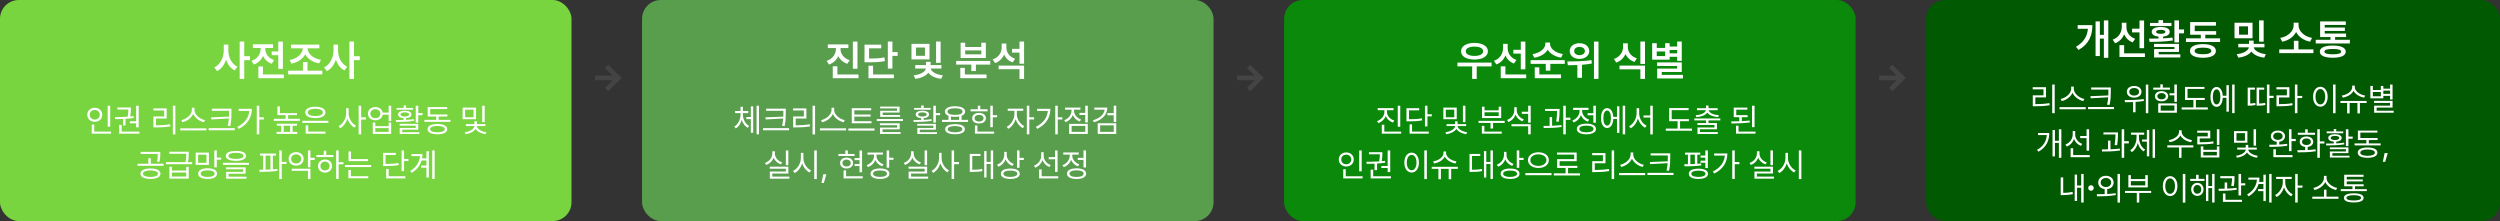 <svg width="1063" height="94" viewBox="0 0 1063 94" fill="none" xmlns="http://www.w3.org/2000/svg">
<rect x="0" y="0" width="1063" height="94" fill="#333333" stroke="none"/>
<rect x="546" width="243" height="94" rx="8" fill="#0A890A"/>
<rect x="819" width="244" height="94" rx="8" fill="#015901"/>
<rect x="273" width="243" height="94" rx="8" fill="#589E4D"/>
<rect width="243" height="94" rx="8" fill="#78D43F"/>
<rect width="8" height="2" transform="matrix(0.707 -0.707 -0.707 -0.707 258.616 38.793)" fill="#444444"/>
<rect width="8" height="2" transform="matrix(0.707 0.707 0.707 -0.707 257.201 28.893)" fill="#444444"/>
<rect width="9.201" height="2" transform="matrix(1 0 0 -1 253 34.137)" fill="#444444"/>
<rect width="8" height="2" transform="matrix(0.707 -0.707 -0.707 -0.707 531.616 38.793)" fill="#444444"/>
<rect width="8" height="2" transform="matrix(0.707 0.707 0.707 -0.707 530.201 28.893)" fill="#444444"/>
<rect width="9.201" height="2" transform="matrix(1 0 0 -1 526 34.137)" fill="#444444"/>
<rect width="8" height="2" transform="matrix(0.707 -0.707 -0.707 -0.707 804.616 38.793)" fill="#444444"/>
<rect width="8" height="2" transform="matrix(0.707 0.707 0.707 -0.707 803.202 28.893)" fill="#444444"/>
<rect width="9.201" height="2" transform="matrix(1 0 0 -1 799 34.137)" fill="#444444"/>
<path d="M97.092 21.488C97.074 24.318 98.498 27.201 100.959 28.379L99.764 29.943C98.041 29.073 96.802 27.395 96.125 25.373C95.431 27.535 94.13 29.328 92.311 30.242L91.115 28.678C93.664 27.465 95.123 24.424 95.141 21.488V18.957H97.092V21.488ZM103.859 17.674V23.896H106.303V25.566H103.859V33.565H101.908V17.674H103.859ZM120.277 17.691V29.293H118.326V23.475H115.514V21.893H118.326V17.691H120.277ZM120.682 31.666V33.248H109.854V28.273H111.805V31.666H120.682ZM112.807 20.855C112.807 22.771 114.09 24.74 116.551 25.549L115.566 27.113C113.791 26.507 112.534 25.303 111.84 23.791C111.137 25.47 109.81 26.797 107.938 27.447L106.936 25.865C109.467 25.039 110.82 22.947 110.82 20.838V20.416H107.516V18.834H116.094V20.416H112.807V20.855ZM137.047 30.049V31.648H122.527V30.049H128.803V26.393H130.754V30.049H137.047ZM135.799 18.957V20.557H130.789C130.851 22.842 133.206 24.942 136.467 25.426L135.693 26.973C133.004 26.48 130.807 25.065 129.787 23.088C128.759 25.092 126.579 26.56 123.934 27.061L123.16 25.514C126.333 24.977 128.671 22.842 128.732 20.557H123.74V18.957H135.799ZM143.762 21.488C143.744 24.318 145.168 27.201 147.629 28.379L146.434 29.943C144.711 29.073 143.472 27.395 142.795 25.373C142.101 27.535 140.8 29.328 138.98 30.242L137.785 28.678C140.334 27.465 141.793 24.424 141.811 21.488V18.957H143.762V21.488ZM150.529 17.674V23.896H152.973V25.566H150.529V33.565H148.578V17.674H150.529ZM46.852 44.967V53.853H45.786V44.967H46.852ZM47.235 55.945V56.848H39.005V52.951H40.071V55.945H47.235ZM40.29 45.815C42.108 45.815 43.476 47.045 43.476 48.795C43.476 50.572 42.108 51.789 40.29 51.789C38.472 51.789 37.105 50.572 37.105 48.795C37.105 47.045 38.472 45.815 40.29 45.815ZM40.29 46.758C39.06 46.758 38.144 47.605 38.157 48.795C38.144 50.012 39.06 50.846 40.29 50.846C41.493 50.846 42.423 50.012 42.423 48.795C42.423 47.605 41.493 46.758 40.29 46.758ZM58.98 44.967V54.154H57.886V52.445H55.206V51.57H57.886V44.967H58.98ZM59.28 55.945V56.848H50.653V53.129H51.733V55.945H59.28ZM48.835 49.779C50.394 49.779 52.355 49.759 54.29 49.629C54.529 48.282 54.57 47.277 54.577 46.58H49.929V45.705H55.644V46.184C55.644 46.853 55.644 47.995 55.384 49.533C55.862 49.499 56.327 49.444 56.778 49.383L56.86 50.162C55.726 50.353 54.536 50.47 53.374 50.545V53.348H52.308V50.6C51.105 50.654 49.97 50.668 48.985 50.668L48.835 49.779ZM74.565 44.953V57.135H73.499V44.953H74.565ZM70.874 46.088V50.408H66.335V53.279C68.352 53.279 70.149 53.19 72.323 52.842L72.433 53.744C70.19 54.1 68.345 54.182 66.253 54.182H65.241V49.533H69.794V46.977H65.214V46.088H70.874ZM82.686 46.744C82.686 48.822 85.065 50.682 87.185 51.078L86.692 51.98C84.86 51.557 82.926 50.251 82.14 48.453C81.353 50.244 79.426 51.55 77.587 51.98L77.095 51.078C79.2 50.668 81.565 48.836 81.565 46.744V45.815H82.686V46.744ZM87.759 54.565V55.453H76.63V54.565H87.759ZM98.423 46.197V47.701C98.423 49.492 98.423 51.147 97.917 53.607L96.837 53.512C97.103 52.343 97.24 51.331 97.315 50.381L89.892 50.791L89.741 49.902L97.356 49.588C97.377 48.945 97.377 48.323 97.384 47.701V47.1H90.069V46.197H98.423ZM99.804 54.496V55.398H88.73V54.496H99.804ZM110.235 44.953V49.902H112.204V50.805H110.235V57.107H109.169V44.953H110.235ZM107.091 46.266C107.091 49.711 105.478 52.842 101.513 54.797L100.911 53.949C104.056 52.384 105.765 50.046 106.011 47.168H101.472V46.266H107.091ZM126.286 48.098V48.959H122.513V50.504H127.517V51.393H116.442V50.504H121.446V48.959H117.96V45.227H119.026V48.098H126.286ZM126.3 52.609V53.471H124.413V56.068H126.396V56.943H117.577V56.068H119.56V53.471H117.687V52.609H126.3ZM120.626 56.068H123.36V53.471H120.626V56.068ZM139.616 51.365V52.24H128.542V51.365H139.616ZM138.386 55.945V56.848H129.978V53.307H131.058V55.945H138.386ZM134.079 45.391C136.69 45.377 138.372 46.279 138.372 47.797C138.372 49.315 136.69 50.217 134.079 50.217C131.44 50.217 129.772 49.315 129.772 47.797C129.772 46.279 131.44 45.377 134.079 45.391ZM134.079 46.252C132.124 46.252 130.866 46.84 130.88 47.797C130.866 48.754 132.124 49.342 134.079 49.342C136.021 49.342 137.278 48.754 137.278 47.797C137.278 46.84 136.021 46.252 134.079 46.252ZM148.229 48.221C148.229 50.367 149.651 52.568 151.374 53.416L150.718 54.277C149.378 53.573 148.257 52.138 147.724 50.449C147.177 52.247 146.028 53.778 144.661 54.51L143.978 53.648C145.755 52.773 147.163 50.435 147.177 48.221V46.006H148.229V48.221ZM153.562 44.953V49.889H155.599V50.818H153.562V57.107H152.495V44.953H153.562ZM159.604 45.527C161.238 45.514 162.476 46.464 162.708 47.865H165.251V44.953H166.331V51.475H165.251V48.754H162.722C162.503 50.19 161.252 51.147 159.604 51.147C157.759 51.147 156.446 49.998 156.446 48.33C156.446 46.676 157.759 45.514 159.604 45.527ZM159.604 46.443C158.36 46.43 157.472 47.209 157.472 48.33C157.472 49.438 158.36 50.244 159.604 50.244C160.835 50.244 161.71 49.438 161.71 48.33C161.71 47.209 160.835 46.43 159.604 46.443ZM159.577 52.09V53.635H165.251V52.09H166.331V56.943H158.497V52.09H159.577ZM159.577 56.068H165.251V54.496H159.577V56.068ZM177.843 44.953V48.07H179.661V48.986H177.843V52.131H176.763V44.953H177.843ZM177.843 52.678V55.125H171.021V56.205H178.308V56.971H169.954V54.4H176.776V53.443H169.927V52.678H177.843ZM168.3 51.037C169.271 51.037 170.405 51.037 171.595 50.996V50.244C170.173 50.142 169.271 49.574 169.271 48.645C169.271 47.647 170.392 47.072 172.114 47.072C173.851 47.072 174.958 47.647 174.972 48.645C174.958 49.567 174.083 50.135 172.661 50.244V50.969C173.796 50.914 174.944 50.825 176.011 50.668L176.106 51.393C173.481 51.816 170.556 51.844 168.423 51.844L168.3 51.037ZM175.642 45.883V46.662H168.601V45.883H171.595V44.844H172.661V45.883H175.642ZM172.114 47.783C170.993 47.797 170.296 48.111 170.296 48.645C170.296 49.191 170.993 49.547 172.114 49.547C173.235 49.547 173.946 49.191 173.946 48.645C173.946 48.111 173.235 47.797 172.114 47.783ZM191.542 50.969V51.83H180.454V50.969H185.472V49.547H181.862V45.527H190.161V46.389H182.915V48.672H190.243V49.547H186.511V50.969H191.542ZM185.991 52.719C188.603 52.719 190.161 53.512 190.175 54.906C190.161 56.315 188.603 57.094 185.991 57.107C183.366 57.094 181.794 56.315 181.794 54.906C181.794 53.512 183.366 52.719 185.991 52.719ZM185.991 53.566C184.036 53.566 182.874 54.072 182.888 54.906C182.874 55.754 184.036 56.246 185.991 56.246C187.919 56.246 189.095 55.754 189.095 54.906C189.095 54.072 187.919 53.566 185.991 53.566ZM202.411 45.746V50.695H196.71V45.746H202.411ZM197.763 46.621V49.848H201.358V46.621H197.763ZM206.089 44.953V51.94H205.036V44.953H206.089ZM202.794 53.607C202.794 54.797 204.735 55.973 206.827 56.232L206.458 57.066C204.626 56.82 202.958 55.959 202.247 54.824C201.509 55.98 199.8 56.82 197.968 57.066L197.585 56.232C199.677 56 201.687 54.824 201.687 53.607H198.091V52.773H201.7V51.584H202.767V52.773H206.403V53.607H202.794ZM63.977 71.637C66.588 71.637 68.242 72.457 68.242 73.865C68.242 75.26 66.588 76.08 63.977 76.08C61.379 76.08 59.725 75.26 59.725 73.865C59.725 72.457 61.379 71.637 63.977 71.637ZM63.977 72.457C62.035 72.471 60.777 73.004 60.791 73.865C60.777 74.713 62.035 75.232 63.977 75.232C65.918 75.232 67.162 74.713 67.176 73.865C67.162 73.004 65.918 72.471 63.977 72.457ZM68.147 64.582V65.607C68.147 66.592 68.147 67.576 67.805 68.834L66.752 68.711C67.08 67.453 67.08 66.564 67.08 65.607V65.457H59.807V64.582H68.147ZM69.555 69.627V70.502H58.494V69.627H63.074V67.275H64.127V69.627H69.555ZM73.096 70.912V72.525H79.18V70.912H80.246V75.943H72.029V70.912H73.096ZM73.096 75.068H79.18V73.373H73.096V75.068ZM80.246 64.514V65.402C80.246 66.332 80.246 67.412 79.918 68.93H81.709V69.818H70.58V68.93H78.865C79.18 67.419 79.18 66.332 79.18 65.402H71.988V64.514H80.246ZM88.818 64.883V70.092H83.199V64.883H88.818ZM84.252 65.758V69.231H87.779V65.758H84.252ZM92.182 63.953V67.002H94.014V67.891H92.182V71.144H91.115V63.953H92.182ZM88.285 71.555C90.76 71.555 92.291 72.402 92.291 73.824C92.291 75.26 90.76 76.094 88.285 76.107C85.797 76.094 84.252 75.26 84.252 73.824C84.252 72.402 85.797 71.555 88.285 71.555ZM88.285 72.43C86.453 72.43 85.318 72.949 85.332 73.824C85.318 74.713 86.453 75.219 88.285 75.232C90.131 75.219 91.252 74.713 91.252 73.824C91.252 72.949 90.131 72.43 88.285 72.43ZM100.316 64.172C103.023 64.172 104.609 64.91 104.609 66.264C104.609 67.644 103.023 68.383 100.316 68.397C97.609 68.383 96.01 67.644 96.01 66.264C96.01 64.91 97.609 64.172 100.316 64.172ZM100.316 64.978C98.293 64.978 97.117 65.471 97.131 66.264C97.117 67.111 98.293 67.576 100.316 67.576C102.326 67.576 103.516 67.111 103.516 66.264C103.516 65.471 102.326 64.978 100.316 64.978ZM105.854 69.217V70.092H94.779V69.217H105.854ZM104.432 71.144V73.865H97.213V75.123H104.801V75.971H96.147V73.072H103.379V71.965H96.119V71.144H104.432ZM117.379 65.279V66.168H116.025V72.019C116.682 71.972 117.331 71.917 117.953 71.842L118.008 72.635C115.438 73.045 112.525 73.086 110.379 73.1L110.242 72.184C110.755 72.184 111.302 72.184 111.883 72.17V66.168H110.543V65.279H117.379ZM119.799 63.953V68.834H121.836V69.736H119.799V76.107H118.732V63.953H119.799ZM112.922 72.156C113.599 72.143 114.303 72.115 115 72.074V66.168H112.922V72.156ZM125.91 64.691C127.756 64.678 129.096 65.867 129.109 67.549C129.096 69.258 127.756 70.434 125.91 70.434C124.064 70.434 122.711 69.258 122.725 67.549C122.711 65.867 124.064 64.678 125.91 64.691ZM125.91 65.607C124.68 65.607 123.764 66.4 123.777 67.549C123.764 68.711 124.68 69.518 125.91 69.504C127.154 69.518 128.057 68.711 128.057 67.549C128.057 66.4 127.154 65.607 125.91 65.607ZM131.994 63.953V67.098H133.826V68H131.994V71.117H130.928V63.953H131.994ZM131.994 71.746V76.135H130.928V72.621H124.037V71.746H131.994ZM143.998 63.953V68.971H146.035V69.859H143.998V76.107H142.932V63.953H143.998ZM141.756 65.908V66.797H134.523V65.908H137.654V64.103H138.721V65.908H141.756ZM138.201 67.809C139.924 67.809 141.168 68.957 141.182 70.598C141.168 72.238 139.924 73.387 138.201 73.387C136.465 73.387 135.207 72.238 135.221 70.598C135.207 68.957 136.465 67.809 138.201 67.809ZM138.201 68.711C137.066 68.711 136.232 69.504 136.246 70.598C136.232 71.705 137.066 72.484 138.201 72.471C139.322 72.484 140.143 71.705 140.156 70.598C140.143 69.504 139.322 68.711 138.201 68.711ZM156.521 67.644V68.506H148.195V64.404H149.262V67.644H156.521ZM157.807 70.16V71.035H146.678V70.16H157.807ZM156.59 74.918V75.807H148.127V72.279H149.193V74.918H156.59ZM171.807 63.953V67.576H173.652V68.478H171.807V72.758H170.74V63.953H171.807ZM168.293 65.006V65.908H163.945V69.695C166.386 69.695 167.773 69.634 169.4 69.299L169.537 70.188C167.828 70.516 166.379 70.598 163.822 70.598H162.879V65.006H168.293ZM172.367 74.945V75.848H164.205V71.869H165.258V74.945H172.367ZM184.809 63.953V76.107H183.783V63.953H184.809ZM182.348 64.281V75.492H181.322V71.281H179.066V70.393H181.322V68.232H179.271C178.677 70.29 177.344 72.108 175.047 73.482L174.391 72.703C177.036 71.138 178.362 68.943 178.574 66.4H174.938V65.512H179.641C179.641 66.134 179.586 66.749 179.477 67.344H181.322V64.281H182.348Z" fill="white"/>
<path d="M357.394 20.908C357.394 22.877 358.747 24.811 361.278 25.602L360.276 27.131C358.475 26.542 357.165 25.355 356.444 23.844C355.724 25.487 354.379 26.797 352.489 27.447L351.487 25.9C354.036 25.057 355.407 23 355.425 20.908V20.451H351.997V18.887H360.733V20.451H357.394V20.908ZM364.601 17.691V29.223H362.632V17.691H364.601ZM365.04 31.666V33.248H354.089V28.168H356.058V31.666H365.04ZM379.454 17.674V22.139H381.687V23.756H379.454V29.17H377.503V17.674H379.454ZM374.708 18.992V20.557H369.522V24.881C372.511 24.89 374.172 24.784 376.062 24.389L376.272 25.971C374.198 26.375 372.335 26.48 368.872 26.48H367.589V18.992H374.708ZM380.087 31.666V33.248H369.276V27.957H371.228V31.666H380.087ZM395.222 18.658V25.268H387.558V18.658H395.222ZM389.491 20.205V23.738H393.288V20.205H389.491ZM399.95 17.674V26.727H398.017V17.674H399.95ZM400.284 27.658V29.135H395.749C395.934 30.365 397.841 31.719 400.882 32.018L400.214 33.512C397.639 33.248 395.688 32.228 394.729 30.91C393.736 32.246 391.768 33.23 389.175 33.512L388.507 32.018C391.548 31.754 393.499 30.4 393.675 29.135H389.157V27.658H393.728V26.27H395.696V27.658H400.284ZM421.079 25.9V27.465H414.944V30.207H413.011V27.465H406.56V25.9H421.079ZM419.479 31.666V33.248H408.317V28.871H410.251V31.666H419.479ZM410.392 18.184V19.977H417.247V18.184H419.181V24.652H408.458V18.184H410.392ZM410.392 23.105H417.247V21.436H410.392V23.105ZM427.899 20.188C427.899 22.227 429.183 24.178 431.626 24.969L430.571 26.533C428.849 25.927 427.618 24.723 426.95 23.193C426.238 24.863 424.946 26.173 423.118 26.832L422.063 25.268C424.647 24.406 425.931 22.332 425.931 20.064V18.5H427.899V20.188ZM435.44 27.887V33.565H433.489V29.434H424.612V27.887H435.44ZM435.44 17.674V27.113H433.489V22.367H430.325V20.768H433.489V17.674H435.44ZM315.886 48.699C315.886 50.654 316.884 52.65 318.538 53.539L317.923 54.346C316.713 53.69 315.838 52.432 315.394 50.969C314.956 52.527 314.088 53.881 312.878 54.619L312.235 53.799C313.89 52.842 314.86 50.709 314.874 48.699V48.098H312.563V47.209H314.874V45.404H315.899V47.209H318.169V48.098H315.886V48.699ZM322.722 44.953V57.107H321.696V44.953H322.722ZM320.261 45.254V56.478H319.249V50.668H317.335V49.752H319.249V45.254H320.261ZM334.124 46.197V47.701C334.124 49.492 334.124 51.147 333.618 53.607L332.538 53.512C332.805 52.343 332.941 51.331 333.017 50.381L325.593 50.791L325.442 49.902L333.058 49.588C333.078 48.945 333.078 48.323 333.085 47.701V47.1H325.771V46.197H334.124ZM335.505 54.496V55.398H324.431V54.496H335.505ZM346.565 44.953V57.135H345.499V44.953H346.565ZM342.874 46.088V50.408H338.335V53.279C340.352 53.279 342.149 53.19 344.323 52.842L344.433 53.744C342.19 54.1 340.345 54.182 338.253 54.182H337.241V49.533H341.794V46.977H337.214V46.088H342.874ZM354.687 46.744C354.687 48.822 357.065 50.682 359.185 51.078L358.692 51.98C356.86 51.557 354.926 50.251 354.14 48.453C353.354 50.244 351.426 51.55 349.587 51.98L349.095 51.078C351.2 50.668 353.565 48.836 353.565 46.744V45.815H354.687V46.744ZM359.759 54.565V55.453H348.63V54.565H359.759ZM370.573 51.529V52.404H362.165V46.006H370.437V46.908H363.259V48.713H370.177V49.574H363.259V51.529H370.573ZM371.858 54.633V55.522H360.729V54.633H371.858ZM383.944 50.6V51.447H372.815V50.6H383.944ZM382.55 52.418V55.002H375.249V56.164H382.946V56.943H374.169V54.264H381.483V53.225H374.155V52.418H382.55ZM382.509 45.322V47.838H375.331V48.904H382.728V49.684H374.265V47.1H381.429V46.102H374.224V45.322H382.509ZM397.931 44.953V48.07H399.749V48.986H397.931V52.131H396.851V44.953H397.931ZM397.931 52.678V55.125H391.108V56.205H398.396V56.971H390.042V54.4H396.864V53.443H390.015V52.678H397.931ZM388.388 51.037C389.358 51.037 390.493 51.037 391.683 50.996V50.244C390.261 50.142 389.358 49.574 389.358 48.645C389.358 47.647 390.479 47.072 392.202 47.072C393.938 47.072 395.046 47.647 395.06 48.645C395.046 49.567 394.171 50.135 392.749 50.244V50.969C393.884 50.914 395.032 50.825 396.099 50.668L396.194 51.393C393.569 51.816 390.644 51.844 388.511 51.844L388.388 51.037ZM395.729 45.883V46.662H388.688V45.883H391.683V44.844H392.749V45.883H395.729ZM392.202 47.783C391.081 47.797 390.384 48.111 390.384 48.645C390.384 49.191 391.081 49.547 392.202 49.547C393.323 49.547 394.034 49.191 394.034 48.645C394.034 48.111 393.323 47.797 392.202 47.783ZM411.616 50.969V51.857H400.542V50.969H403.29V49.26C402.319 48.884 401.772 48.262 401.772 47.441C401.772 46.006 403.413 45.185 406.079 45.185C408.718 45.185 410.372 46.006 410.372 47.441C410.372 48.255 409.832 48.877 408.868 49.246V50.969H411.616ZM406.079 52.787C408.69 52.787 410.249 53.539 410.263 54.934C410.249 56.315 408.69 57.08 406.079 57.08C403.44 57.08 401.882 56.315 401.882 54.934C401.882 53.539 403.44 52.787 406.079 52.787ZM406.079 53.607C404.124 53.621 402.962 54.1 402.976 54.934C402.962 55.754 404.124 56.246 406.079 56.246C408.007 56.246 409.183 55.754 409.183 54.934C409.183 54.1 408.007 53.621 406.079 53.607ZM406.079 46.033C404.097 46.033 402.866 46.566 402.88 47.441C402.866 48.33 404.097 48.85 406.079 48.85C408.048 48.85 409.278 48.33 409.278 47.441C409.278 46.566 408.048 46.033 406.079 46.033ZM404.356 50.969H407.802V49.547C407.289 49.636 406.715 49.684 406.079 49.684C405.443 49.684 404.869 49.636 404.356 49.547V50.969ZM422.144 44.967V48.973H423.976V49.875H422.144V54.072H421.077V44.967H422.144ZM419.915 46.457V47.332H412.669V46.457H415.759V44.967H416.825V46.457H419.915ZM416.292 48.002C418.028 48.002 419.204 48.891 419.218 50.272C419.204 51.639 418.028 52.514 416.292 52.514C414.542 52.514 413.353 51.639 413.366 50.272C413.353 48.891 414.542 48.002 416.292 48.002ZM416.292 48.85C415.144 48.85 414.378 49.41 414.392 50.272C414.378 51.133 415.144 51.68 416.292 51.666C417.427 51.68 418.192 51.133 418.206 50.272C418.192 49.41 417.427 48.85 416.292 48.85ZM422.704 55.945V56.848H414.542V53.348H415.595V55.945H422.704ZM432.37 48.685C432.356 50.641 433.765 52.787 435.528 53.621L434.913 54.469C433.546 53.806 432.391 52.356 431.851 50.709C431.29 52.5 430.066 54.072 428.706 54.77L428.05 53.922C429.8 53.074 431.304 50.764 431.317 48.685V47.1H428.487V46.211H435.104V47.1H432.37V48.685ZM437.661 44.953V49.875H439.698V50.791H437.661V57.107H436.595V44.953H437.661ZM449.761 44.953V49.902H451.729V50.805H449.761V57.107H448.694V44.953H449.761ZM446.616 46.266C446.616 49.711 445.003 52.842 441.038 54.797L440.437 53.949C443.581 52.384 445.29 50.046 445.536 47.168H440.997V46.266H446.616ZM462.53 44.953V52.076H461.45V48.904H458.989V48.002H461.45V44.953H462.53ZM462.53 52.678V56.943H454.587V52.678H462.53ZM455.653 53.539V56.068H461.478V53.539H455.653ZM456.679 47.113C456.679 48.685 457.896 50.203 459.673 50.832L459.112 51.68C457.738 51.188 456.679 50.162 456.159 48.904C455.633 50.306 454.512 51.427 453.069 51.953L452.509 51.105C454.3 50.463 455.599 48.85 455.599 47.113V46.635H452.851V45.746H459.399V46.635H456.679V47.113ZM470.829 45.746C470.815 48.795 468.642 50.982 465.142 51.98L464.69 51.133C467.596 50.312 469.448 48.699 469.681 46.635H465.319V45.746H470.829ZM474.63 44.967V51.898H473.55V49H470.856V48.098H473.55V44.967H474.63ZM474.63 52.418V56.943H466.741V52.418H474.63ZM467.78 53.279V56.068H473.563V53.279H467.78ZM335.197 63.953V70.256H334.145V63.953H335.197ZM335.211 70.871V73.783H328.389V75.096H335.648V75.971H327.336V72.949H334.145V71.732H327.309V70.871H335.211ZM329.482 65.238C329.469 66.961 330.781 68.478 332.586 69.066L332.053 69.9C330.631 69.415 329.496 68.397 328.949 67.084C328.402 68.499 327.261 69.613 325.818 70.133L325.258 69.285C327.09 68.643 328.389 67.029 328.389 65.238V64.309H329.482V65.238ZM341.596 67.221C341.582 69.436 343.1 71.678 344.891 72.484L344.234 73.332C342.854 72.655 341.657 71.227 341.076 69.49C340.509 71.329 339.312 72.86 337.891 73.578L337.207 72.676C339.012 71.842 340.516 69.531 340.529 67.221V65.006H341.596V67.221ZM347.297 63.953V76.135H346.217V63.953H347.297ZM351.371 74.084L350.305 77.803H349.293L350.045 74.084H351.371ZM366.547 63.967V73.236H365.467V70.625H363.361V69.75H365.467V68.096H363.361V67.207H365.467V63.967H366.547ZM363.361 65.457V66.332H356.484V65.457H359.438V63.953H360.504V65.457H363.361ZM359.957 67.002C361.584 67.002 362.732 67.932 362.732 69.326C362.732 70.707 361.584 71.65 359.957 71.65C358.33 71.65 357.195 70.707 357.209 69.326C357.195 67.932 358.33 67.002 359.957 67.002ZM359.957 67.85C358.918 67.863 358.207 68.451 358.207 69.326C358.207 70.201 358.918 70.789 359.957 70.789C360.996 70.789 361.707 70.201 361.721 69.326C361.707 68.451 360.996 67.863 359.957 67.85ZM366.82 74.945V75.848H358.686V72.416H359.766V74.945H366.82ZM372.686 66.264C372.686 67.85 373.875 69.272 375.666 69.859L375.16 70.707C373.759 70.249 372.699 69.278 372.18 68.055C371.653 69.449 370.532 70.536 369.076 71.062L368.529 70.201C370.348 69.586 371.619 68.014 371.633 66.264V65.744H368.857V64.856H375.42V65.744H372.686V66.264ZM378.072 63.953V67.057H379.904V67.959H378.072V71.295H377.006V63.953H378.072ZM374.176 71.623C376.678 71.623 378.182 72.443 378.182 73.838C378.182 75.26 376.678 76.08 374.176 76.08C371.674 76.08 370.143 75.26 370.143 73.838C370.143 72.443 371.674 71.623 374.176 71.623ZM374.176 72.484C372.344 72.484 371.209 72.99 371.223 73.838C371.209 74.713 372.344 75.219 374.176 75.219C376.021 75.219 377.143 74.713 377.143 73.838C377.143 72.99 376.021 72.484 374.176 72.484ZM394.205 63.953V70.256H393.152V63.953H394.205ZM394.219 70.871V73.783H387.396V75.096H394.656V75.971H386.344V72.949H393.152V71.732H386.316V70.871H394.219ZM388.49 65.238C388.477 66.961 389.789 68.478 391.594 69.066L391.061 69.9C389.639 69.415 388.504 68.397 387.957 67.084C387.41 68.499 386.269 69.613 384.826 70.133L384.266 69.285C386.098 68.643 387.396 67.029 387.396 65.238V64.309H388.49V65.238ZM400.357 67.221C400.357 69.367 401.779 71.568 403.502 72.416L402.846 73.277C401.506 72.573 400.385 71.138 399.852 69.449C399.305 71.247 398.156 72.778 396.789 73.51L396.105 72.648C397.883 71.773 399.291 69.436 399.305 67.221V65.006H400.357V67.221ZM405.689 63.953V68.889H407.727V69.818H405.689V76.107H404.623V63.953H405.689ZM422.287 63.953V76.107H421.262V69.736H419.471V75.478H418.486V64.227H419.471V68.848H421.262V63.953H422.287ZM416.9 65.443V66.332H413.414V72.184C415.089 72.177 416.251 72.115 417.598 71.842L417.693 72.744C416.23 73.045 414.986 73.1 413.127 73.1H412.348V65.443H416.9ZM428.057 65.922C428.057 67.576 429.314 69.094 431.078 69.695L430.49 70.543C429.144 70.051 428.084 69.046 427.551 67.781C427.031 69.21 425.951 70.338 424.529 70.885L423.955 70.023C425.773 69.34 426.99 67.713 427.004 65.84V64.582H428.057V65.922ZM433.498 63.953V67.125H435.33V68.027H433.498V71.35H432.432V63.953H433.498ZM429.602 71.664C432.104 71.664 433.607 72.471 433.607 73.865C433.607 75.287 432.104 76.08 429.602 76.08C427.1 76.08 425.568 75.287 425.568 73.865C425.568 72.471 427.1 71.664 429.602 71.664ZM429.602 72.525C427.77 72.525 426.635 73.031 426.648 73.865C426.635 74.727 427.77 75.219 429.602 75.232C431.447 75.219 432.568 74.727 432.568 73.865C432.568 73.031 431.447 72.525 429.602 72.525ZM443.766 66.25C443.766 67.945 444.996 69.545 446.773 70.188L446.172 71.022C444.839 70.488 443.779 69.429 443.26 68.109C442.74 69.579 441.633 70.748 440.197 71.322L439.623 70.447C441.441 69.777 442.699 68.082 442.713 66.209V64.705H443.766V66.25ZM449.686 63.967V73.072H448.605V67.727H445.898V66.824H448.605V63.967H449.686ZM449.959 74.945V75.848H441.824V72.033H442.904V74.945H449.959ZM461.785 63.953V71.199H460.705V68.014H458.258V67.125H460.705V63.953H461.785ZM457.752 71.582C460.281 71.582 461.826 72.402 461.826 73.838C461.826 75.273 460.281 76.094 457.752 76.107C455.223 76.094 453.678 75.273 453.678 73.838C453.678 72.402 455.223 71.582 457.752 71.582ZM457.752 72.416C455.893 72.416 454.73 72.949 454.744 73.838C454.73 74.713 455.893 75.246 457.752 75.246C459.611 75.246 460.76 74.713 460.76 73.838C460.76 72.949 459.611 72.416 457.752 72.416ZM455.934 66.182C455.934 67.768 457.15 69.272 458.928 69.887L458.367 70.748C457 70.256 455.94 69.237 455.428 67.973C454.895 69.401 453.767 70.543 452.324 71.09L451.764 70.228C453.568 69.572 454.854 67.932 454.854 66.195V65.744H452.105V64.842H458.654V65.744H455.934V66.182Z" fill="white"/>
<path d="M634.224 26.621V28.238H627.896V33.565H625.962V28.238H619.704V26.621H634.224ZM626.929 18.236C630.304 18.254 632.659 19.625 632.659 21.805C632.659 23.967 630.304 25.32 626.929 25.32C623.536 25.32 621.216 23.967 621.233 21.805C621.216 19.625 623.536 18.254 626.929 18.236ZM626.929 19.818C624.679 19.818 623.22 20.557 623.237 21.805C623.22 23.035 624.679 23.773 626.929 23.773C629.179 23.773 630.638 23.035 630.638 21.805C630.638 20.557 629.179 19.818 626.929 19.818ZM641.062 20.486C641.062 22.596 642.327 24.652 644.788 25.496L643.716 27.025C642.002 26.375 640.771 25.136 640.112 23.58C639.418 25.32 638.126 26.7 636.263 27.395L635.226 25.848C637.774 24.986 639.075 22.789 639.093 20.469V18.658H641.062V20.486ZM648.585 17.691V29.486H646.634V22.789H643.47V21.189H646.634V17.691H648.585ZM648.937 31.666V33.248H638.108V28.203H640.095V31.666H648.937ZM659.079 18.693C659.079 20.574 661.276 22.508 664.528 22.965L663.79 24.512C661.18 24.107 659.097 22.842 658.095 21.137C657.066 22.868 654.975 24.143 652.364 24.547L651.626 23.018C654.86 22.525 657.058 20.627 657.075 18.693V18.078H659.079V18.693ZM665.337 25.566V27.148H659.202V30.049H657.269V27.148H650.817V25.566H665.337ZM663.737 31.666V33.248H652.575V28.625H654.526V31.666H663.737ZM671.577 18.377C673.985 18.359 675.743 19.73 675.743 21.717C675.743 23.668 673.985 25.057 671.577 25.039C669.187 25.057 667.446 23.668 667.446 21.717C667.446 19.73 669.187 18.359 671.577 18.377ZM671.577 19.959C670.276 19.941 669.327 20.627 669.345 21.717C669.327 22.789 670.276 23.439 671.577 23.439C672.931 23.439 673.88 22.789 673.88 21.717C673.88 20.627 672.931 19.941 671.577 19.959ZM679.681 17.691V33.547H677.747V17.691H679.681ZM666.409 26.129C669.274 26.129 673.282 26.076 676.71 25.566L676.851 27.008C675.479 27.271 674.056 27.439 672.667 27.535V33.072H670.698V27.658C669.23 27.72 667.851 27.729 666.655 27.746L666.409 26.129ZM692.144 19.941C692.144 22.033 693.444 24.002 695.976 24.793L695.009 26.34C693.172 25.725 691.862 24.52 691.159 22.965C690.43 24.635 689.103 25.962 687.222 26.604L686.237 25.074C688.804 24.195 690.122 22.104 690.122 19.941V18.43H692.144V19.941ZM699.456 27.904V33.565H697.487V29.469H688.61V27.904H699.456ZM699.456 17.674V27.184H697.487V17.674H699.456ZM715.083 17.674V25.883H713.132V24.16H709.933V25.373H702.497V18.377H704.448V20.381H707.999V18.377H709.933V19.783H713.132V17.674H715.083ZM715.083 26.533V30.611H706.575V31.824H715.593V33.371H704.624V29.17H713.132V28.062H704.606V26.533H715.083ZM704.448 23.826H707.999V21.875H704.448V23.826ZM709.933 22.666H713.132V21.26H709.933V22.666ZM589.729 47.565C589.729 49.205 591.027 50.682 592.846 51.256L592.299 52.117C590.884 51.639 589.756 50.641 589.209 49.355C588.676 50.743 587.534 51.837 586.092 52.363L585.531 51.502C587.35 50.859 588.648 49.287 588.648 47.565V46.853H585.805V45.978H592.531V46.853H589.729V47.565ZM595.389 44.967V53.881H594.322V44.967H595.389ZM595.771 55.945V56.848H587.541V53.033H588.607V55.945H595.771ZM606.955 44.953V48.576H608.801V49.478H606.955V53.758H605.889V44.953H606.955ZM603.441 46.006V46.908H599.094V50.695C601.534 50.695 602.922 50.634 604.549 50.299L604.686 51.188C602.977 51.516 601.527 51.598 598.971 51.598H598.027V46.006H603.441ZM607.516 55.945V56.848H599.354V52.869H600.406V55.945H607.516ZM619.41 45.746V50.695H613.709V45.746H619.41ZM614.762 46.621V49.848H618.357V46.621H614.762ZM623.088 44.953V51.94H622.035V44.953H623.088ZM619.793 53.607C619.793 54.797 621.734 55.973 623.826 56.232L623.457 57.066C621.625 56.82 619.957 55.959 619.246 54.824C618.508 55.98 616.799 56.82 614.967 57.066L614.584 56.232C616.676 56 618.686 54.824 618.686 53.607H615.09V52.773H618.699V51.584H619.766V52.773H623.402V53.607H619.793ZM639.795 51.393V52.268H634.846V54.647H633.779V52.268H628.666V51.393H639.795ZM638.551 55.945V56.848H630.088V53.525H631.154V55.945H638.551ZM631.223 45.35V46.908H637.238V45.35H638.305V50.203H630.156V45.35H631.223ZM631.223 49.328H637.238V47.728H631.223V49.328ZM644.922 46.908C644.922 48.59 646.166 50.135 647.93 50.736L647.342 51.598C645.988 51.099 644.936 50.06 644.416 48.768C643.903 50.203 642.81 51.324 641.381 51.885L640.793 50.996C642.639 50.34 643.855 48.74 643.869 46.867V45.582H644.922V46.908ZM650.855 52.815V57.107H649.775V53.676H642.68V52.815H650.855ZM650.855 44.953V52.145H649.775V48.412H647.068V47.51H649.775V44.953H650.855ZM663.133 46.307V46.935C663.119 47.893 663.119 49.506 662.777 51.762L661.697 51.666C662.025 49.629 662.053 48.152 662.053 47.182H656.953V46.307H663.133ZM659.947 49.779V53.471C661.294 53.423 662.675 53.334 663.939 53.184L663.994 53.99C661.438 54.387 658.58 54.441 656.406 54.428L656.27 53.539C657.069 53.532 657.958 53.525 658.895 53.498V49.779H659.947ZM665.771 44.953V50.039H667.74V50.969H665.771V57.107H664.705V44.953H665.771ZM678.568 44.953V52.199H677.488V49.014H675.041V48.125H677.488V44.953H678.568ZM674.535 52.582C677.064 52.582 678.609 53.402 678.609 54.838C678.609 56.273 677.064 57.094 674.535 57.107C672.006 57.094 670.461 56.273 670.461 54.838C670.461 53.402 672.006 52.582 674.535 52.582ZM674.535 53.416C672.676 53.416 671.514 53.949 671.527 54.838C671.514 55.713 672.676 56.246 674.535 56.246C676.395 56.246 677.543 55.713 677.543 54.838C677.543 53.949 676.395 53.416 674.535 53.416ZM672.717 47.182C672.717 48.768 673.934 50.272 675.711 50.887L675.15 51.748C673.783 51.256 672.724 50.237 672.211 48.973C671.678 50.401 670.55 51.543 669.107 52.09L668.547 51.228C670.352 50.572 671.637 48.932 671.637 47.195V46.744H668.889V45.842H675.438V46.744H672.717V47.182ZM691.01 44.953V57.107H689.971V44.953H691.01ZM688.562 45.213V56.492H687.537V50.586H685.979C685.862 52.951 684.857 54.428 683.354 54.428C681.768 54.428 680.742 52.787 680.742 50.203C680.742 47.619 681.768 45.978 683.354 45.978C684.83 45.978 685.828 47.407 685.965 49.697H687.537V45.213H688.562ZM683.354 46.99C682.369 46.99 681.74 48.221 681.754 50.203C681.74 52.172 682.369 53.416 683.354 53.402C684.338 53.416 684.967 52.172 684.967 50.203C684.967 48.221 684.338 46.99 683.354 46.99ZM696.971 48.221C696.971 50.422 698.379 52.637 700.143 53.443L699.5 54.318C698.119 53.607 696.978 52.151 696.438 50.422C695.897 52.24 694.756 53.799 693.375 54.537L692.678 53.676C694.455 52.801 695.877 50.463 695.877 48.221V46.006H696.971V48.221ZM702.768 44.953V57.135H701.701V49.984H698.816V49.109H701.701V44.953H702.768ZM718.121 50.654V51.529H714.361V54.674H719.434V55.576H708.305V54.674H713.309V51.529H709.727V45.951H717.998V46.826H710.807V50.654H718.121ZM731.479 50.367V51.201H726.461V52.336H730.057V54.961H722.838V56.15H730.426V56.971H721.771V54.195H729.004V53.143H721.744V52.336H725.408V51.201H720.418V50.367H731.479ZM726.461 44.885V46.02H730.357V46.867H726.543C726.741 48.077 728.642 48.843 730.877 48.986L730.549 49.807C728.519 49.636 726.687 49.007 725.941 47.852C725.196 49.007 723.364 49.636 721.32 49.807L721.006 48.986C723.228 48.843 725.128 48.077 725.34 46.867H721.553V46.02H725.408V44.885H726.461ZM743.086 48.945V49.82H740.625V51.516C741.76 51.468 742.895 51.386 743.947 51.27L744.029 52.062C741.418 52.418 738.52 52.5 736.236 52.5L736.072 51.625C737.139 51.618 738.335 51.605 739.559 51.557V49.82H737.18V45.746H742.99V46.635H738.26V48.945H743.086ZM746.039 44.967V54.059H744.959V44.967H746.039ZM746.436 55.945V56.848H738.15V53.43H739.217V55.945H746.436ZM578.996 63.967V72.853H577.93V63.967H578.996ZM579.379 74.945V75.848H571.148V71.951H572.215V74.945H579.379ZM572.434 64.814C574.252 64.814 575.619 66.045 575.619 67.795C575.619 69.572 574.252 70.789 572.434 70.789C570.615 70.789 569.248 69.572 569.248 67.795C569.248 66.045 570.615 64.814 572.434 64.814ZM572.434 65.758C571.203 65.758 570.287 66.606 570.301 67.795C570.287 69.012 571.203 69.846 572.434 69.846C573.637 69.846 574.566 69.012 574.566 67.795C574.566 66.606 573.637 65.758 572.434 65.758ZM591.123 63.967V73.154H590.029V71.445H587.35V70.57H590.029V63.967H591.123ZM591.424 74.945V75.848H582.797V72.129H583.877V74.945H591.424ZM580.979 68.779C582.537 68.779 584.499 68.759 586.434 68.629C586.673 67.282 586.714 66.277 586.721 65.58H582.072V64.705H587.787V65.184C587.787 65.853 587.787 66.995 587.527 68.533C588.006 68.499 588.471 68.444 588.922 68.383L589.004 69.162C587.869 69.353 586.68 69.47 585.518 69.545V72.348H584.451V69.6C583.248 69.654 582.113 69.668 581.129 69.668L580.979 68.779ZM606.695 63.953V76.135H605.615V63.953H606.695ZM600.229 64.897C602.033 64.91 603.332 66.551 603.332 69.135C603.332 71.719 602.033 73.359 600.229 73.359C598.41 73.359 597.125 71.719 597.125 69.135C597.125 66.551 598.41 64.91 600.229 64.897ZM600.229 65.853C599.012 65.867 598.164 67.152 598.164 69.135C598.164 71.117 599.012 72.402 600.229 72.402C601.445 72.402 602.293 71.117 602.293 69.135C602.293 67.152 601.445 65.867 600.229 65.853ZM619.889 70.912V71.801H617.045V76.203H615.979V71.801H612.684V76.203H611.617V71.801H608.76V70.912H619.889ZM614.871 65.088C614.871 66.811 617.127 68.314 619.287 68.629L618.863 69.518C616.983 69.183 615.117 68.123 614.338 66.619C613.552 68.144 611.686 69.183 609.785 69.518L609.348 68.629C611.535 68.314 613.764 66.838 613.764 65.088V64.391H614.871V65.088ZM634.777 63.953V76.107H633.752V69.736H631.961V75.478H630.977V64.227H631.961V68.848H633.752V63.953H634.777ZM629.391 65.443V66.332H625.904V72.184C627.579 72.177 628.741 72.115 630.088 71.842L630.184 72.744C628.721 73.045 627.477 73.1 625.617 73.1H624.838V65.443H629.391ZM640.547 65.922C640.547 67.576 641.805 69.094 643.568 69.695L642.98 70.543C641.634 70.051 640.574 69.046 640.041 67.781C639.521 69.21 638.441 70.338 637.02 70.885L636.445 70.023C638.264 69.34 639.48 67.713 639.494 65.84V64.582H640.547V65.922ZM645.988 63.953V67.125H647.82V68.027H645.988V71.35H644.922V63.953H645.988ZM642.092 71.664C644.594 71.664 646.098 72.471 646.098 73.865C646.098 75.287 644.594 76.08 642.092 76.08C639.59 76.08 638.059 75.287 638.059 73.865C638.059 72.471 639.59 71.664 642.092 71.664ZM642.092 72.525C640.26 72.525 639.125 73.031 639.139 73.865C639.125 74.727 640.26 75.219 642.092 75.232C643.938 75.219 645.059 74.727 645.059 73.865C645.059 73.031 643.938 72.525 642.092 72.525ZM654.123 64.746C656.666 64.746 658.566 66.072 658.566 68.082C658.566 70.106 656.666 71.432 654.123 71.418C651.58 71.432 649.68 70.106 649.68 68.082C649.68 66.072 651.58 64.746 654.123 64.746ZM654.123 65.621C652.168 65.607 650.691 66.633 650.705 68.082C650.691 69.559 652.168 70.543 654.123 70.543C656.064 70.543 657.527 69.559 657.527 68.082C657.527 66.633 656.064 65.607 654.123 65.621ZM659.715 73.592V74.494H648.586V73.592H659.715ZM671.814 73.701V74.603H660.686V73.701H665.689V71.404H662.08V67.658H669.354V65.744H662.053V64.856H670.406V68.533H663.146V70.516H670.693V71.404H666.742V73.701H671.814ZM686.334 63.953V76.135H685.268V63.953H686.334ZM682.643 65.088V69.408H678.104V72.279C680.12 72.279 681.918 72.19 684.092 71.842L684.201 72.744C681.959 73.1 680.113 73.182 678.021 73.182H677.01V68.533H681.562V65.977H676.982V65.088H682.643ZM694.455 65.744C694.455 67.822 696.834 69.682 698.953 70.078L698.461 70.981C696.629 70.557 694.694 69.251 693.908 67.453C693.122 69.244 691.194 70.55 689.355 70.981L688.863 70.078C690.969 69.668 693.334 67.836 693.334 65.744V64.814H694.455V65.744ZM699.527 73.564V74.453H688.398V73.564H699.527ZM710.191 65.197V66.701C710.191 68.492 710.191 70.147 709.686 72.607L708.605 72.512C708.872 71.343 709.009 70.331 709.084 69.381L701.66 69.791L701.51 68.902L709.125 68.588C709.146 67.945 709.146 67.323 709.152 66.701V66.1H701.838V65.197H710.191ZM711.572 73.496V74.398H700.498V73.496H711.572ZM722.934 64.883V65.772H721.689V69.654C722.257 69.62 722.804 69.572 723.33 69.504L723.385 70.324C721.02 70.693 718.244 70.721 716.275 70.721L716.139 69.818C716.624 69.818 717.15 69.818 717.711 69.805V65.772H716.48V64.883H722.934ZM726.188 63.953V71.459H725.107V69.203H723.057V68.314H725.107V67.029H723.057V66.141H725.107V63.953H726.188ZM722.154 71.719C724.697 71.719 726.229 72.512 726.229 73.893C726.229 75.287 724.697 76.08 722.154 76.08C719.611 76.08 718.08 75.287 718.08 73.893C718.08 72.512 719.611 71.719 722.154 71.719ZM722.154 72.553C720.281 72.553 719.133 73.059 719.146 73.893C719.133 74.74 720.281 75.232 722.154 75.232C724.027 75.232 725.162 74.74 725.162 73.893C725.162 73.059 724.027 72.553 722.154 72.553ZM718.75 69.791C719.372 69.777 720.015 69.757 720.65 69.723V65.772H718.75V69.791ZM737.617 63.953V68.902H739.586V69.805H737.617V76.107H736.551V63.953H737.617ZM734.473 65.266C734.473 68.711 732.859 71.842 728.895 73.797L728.293 72.949C731.438 71.384 733.146 69.046 733.393 66.168H728.854V65.266H734.473ZM753.846 63.953V70.256H752.793V63.953H753.846ZM753.859 70.871V73.783H747.037V75.096H754.297V75.971H745.984V72.949H752.793V71.732H745.957V70.871H753.859ZM748.131 65.238C748.117 66.961 749.43 68.478 751.234 69.066L750.701 69.9C749.279 69.415 748.145 68.397 747.598 67.084C747.051 68.499 745.909 69.613 744.467 70.133L743.906 69.285C745.738 68.643 747.037 67.029 747.037 65.238V64.309H748.131V65.238ZM760.244 67.221C760.23 69.436 761.748 71.678 763.539 72.484L762.883 73.332C761.502 72.655 760.306 71.227 759.725 69.49C759.157 71.329 757.961 72.86 756.539 73.578L755.855 72.676C757.66 71.842 759.164 69.531 759.178 67.221V65.006H760.244V67.221ZM765.945 63.953V76.135H764.865V63.953H765.945Z" fill="white"/>
<path d="M896.448 8.674V24.564H894.567V16.408H892.862V23.826H891.034V9.096H892.862V14.826H894.567V8.674H896.448ZM889.681 10.678C889.681 14.967 888.327 18.658 883.81 21.242L882.685 19.889C886.068 17.929 887.501 15.415 887.782 12.242H883.423V10.678H889.681ZM904.147 11.486C904.147 13.596 905.413 15.652 907.874 16.496L906.802 18.025C905.088 17.375 903.857 16.136 903.198 14.58C902.504 16.32 901.212 17.7 899.349 18.395L898.312 16.848C900.86 15.986 902.161 13.789 902.179 11.469V9.658H904.147V11.486ZM911.671 8.691V20.486H909.72V13.789H906.556V12.19H909.72V8.691H911.671ZM912.022 22.666V24.248H901.194V19.203H903.181V22.666H912.022ZM926.507 8.674V12.541H928.651V14.176H926.507V18.025H924.556V8.674H926.507ZM926.507 18.658V22.086H917.876V23.105H927.069V24.424H915.925V20.873H924.556V19.977H915.89V18.658H926.507ZM913.78 16.426C914.976 16.426 916.347 16.426 917.788 16.373V15.582C916.004 15.406 914.905 14.685 914.905 13.508C914.905 12.225 916.399 11.469 918.737 11.469C921.075 11.469 922.569 12.225 922.569 13.508C922.569 14.668 921.497 15.389 919.739 15.582V16.303C921.093 16.25 922.455 16.136 923.729 15.969L923.888 17.199C920.495 17.779 916.769 17.797 913.991 17.797L913.78 16.426ZM923.308 9.746V11.082H914.185V9.746H917.788V8.551H919.739V9.746H923.308ZM918.737 12.699C917.507 12.717 916.769 12.98 916.786 13.508C916.769 14.07 917.507 14.387 918.737 14.387C919.968 14.387 920.706 14.07 920.706 13.508C920.706 12.98 919.968 12.717 918.737 12.699ZM943.979 16.285V17.85H929.478V16.285H935.771V14.773H931.253V9.395H942.222V10.924H933.204V13.227H942.31V14.773H937.687V16.285H943.979ZM936.702 18.764C940.13 18.764 942.187 19.801 942.204 21.664C942.187 23.51 940.13 24.564 936.702 24.564C933.239 24.564 931.165 23.51 931.165 21.664C931.165 19.801 933.239 18.764 936.702 18.764ZM936.702 20.258C934.382 20.258 933.134 20.75 933.151 21.664C933.134 22.578 934.382 23.053 936.702 23.053C938.97 23.053 940.235 22.578 940.253 21.664C940.235 20.75 938.97 20.258 936.702 20.258ZM957.778 9.658V16.268H950.114V9.658H957.778ZM952.048 11.205V14.738H955.845V11.205H952.048ZM962.507 8.674V17.727H960.573V8.674H962.507ZM962.841 18.658V20.135H958.306C958.49 21.365 960.397 22.719 963.438 23.018L962.771 24.512C960.195 24.248 958.244 23.229 957.286 21.91C956.293 23.246 954.324 24.23 951.731 24.512L951.063 23.018C954.104 22.754 956.056 21.4 956.231 20.135H951.714V18.658H956.284V17.27H958.253V18.658H962.841ZM983.653 21.014V22.596H969.134V21.014H975.356V17.34H977.29V21.014H983.653ZM977.343 10.801C977.343 13.209 979.751 15.582 983.091 16.109L982.247 17.727C979.558 17.217 977.36 15.679 976.306 13.596C975.251 15.67 973.071 17.234 970.399 17.727L969.556 16.109C972.878 15.582 975.251 13.191 975.269 10.801V9.641H977.343V10.801ZM999.175 16.936V18.482H984.655V16.936H990.931V15.758H986.519V9.096H997.435V10.607H988.47V11.697H997.048V13.139H988.47V14.264H997.558V15.758H992.882V16.936H999.175ZM991.915 19.361C995.413 19.361 997.399 20.293 997.417 21.945C997.399 23.65 995.413 24.547 991.915 24.547C988.364 24.547 986.378 23.65 986.378 21.945C986.378 20.293 988.364 19.361 991.915 19.361ZM991.915 20.82C989.524 20.82 988.329 21.189 988.329 21.945C988.329 22.719 989.524 23.088 991.915 23.088C994.271 23.088 995.448 22.719 995.466 21.945C995.448 21.189 994.271 20.82 991.915 20.82ZM873.659 35.953V48.135H872.593V35.953H873.659ZM869.968 37.088V41.408H865.429V44.279C867.445 44.279 869.243 44.19 871.417 43.842L871.526 44.744C869.284 45.1 867.438 45.182 865.347 45.182H864.335V40.533H868.888V37.977H864.308V37.088H869.968ZM881.78 37.744C881.78 39.822 884.159 41.682 886.278 42.078L885.786 42.98C883.954 42.557 882.02 41.251 881.233 39.453C880.447 41.244 878.52 42.55 876.681 42.98L876.188 42.078C878.294 41.668 880.659 39.836 880.659 37.744V36.815H881.78V37.744ZM886.853 45.565V46.453H875.724V45.565H886.853ZM897.517 37.197V38.701C897.517 40.492 897.517 42.147 897.011 44.607L895.931 44.512C896.197 43.343 896.334 42.331 896.409 41.381L888.985 41.791L888.835 40.902L896.45 40.588C896.471 39.945 896.471 39.323 896.478 38.701V38.1H889.163V37.197H897.517ZM898.897 45.496V46.398H887.823V45.496H898.897ZM907.442 36.555C909.261 36.541 910.56 37.539 910.56 39.029C910.56 40.506 909.261 41.531 907.442 41.518C905.624 41.531 904.325 40.506 904.325 39.029C904.325 37.539 905.624 36.541 907.442 36.555ZM907.442 37.43C906.226 37.416 905.364 38.086 905.378 39.029C905.364 39.986 906.226 40.643 907.442 40.629C908.673 40.643 909.534 39.986 909.534 39.029C909.534 38.086 908.673 37.416 907.442 37.43ZM913.458 35.967V48.121H912.405V35.967H913.458ZM903.409 42.557C905.692 42.557 908.81 42.516 911.517 42.119L911.585 42.926C910.423 43.138 909.213 43.268 908.044 43.336V47.738H906.978V43.404C905.74 43.459 904.571 43.466 903.56 43.473L903.409 42.557ZM925.612 35.953V43.322H924.532V40.547H922.468V39.658H924.532V35.953H925.612ZM925.612 43.978V47.943H917.669V43.978H925.612ZM918.735 44.84V47.068H924.56V44.84H918.735ZM922.646 37.238V38.113H915.55V37.238H918.571V35.844H919.624V37.238H922.646ZM919.091 38.742C920.745 38.742 921.907 39.631 921.921 40.902C921.907 42.215 920.745 43.076 919.091 43.076C917.437 43.076 916.274 42.215 916.274 40.902C916.274 39.631 917.437 38.742 919.091 38.742ZM919.091 39.576C918.038 39.576 917.3 40.123 917.3 40.902C917.3 41.709 918.038 42.242 919.091 42.256C920.144 42.242 920.882 41.709 920.882 40.902C920.882 40.123 920.144 39.576 919.091 39.576ZM937.452 41.654V42.529H933.692V45.674H938.765V46.576H927.636V45.674H932.64V42.529H929.058V36.951H937.329V37.826H930.138V41.654H937.452ZM950.153 35.953V48.107H949.114V35.953H950.153ZM947.706 36.213V47.492H946.681V41.586H945.122C945.006 43.951 944.001 45.428 942.497 45.428C940.911 45.428 939.886 43.787 939.886 41.203C939.886 38.619 940.911 36.978 942.497 36.978C943.974 36.978 944.972 38.407 945.108 40.697H946.681V36.213H947.706ZM942.497 37.99C941.513 37.99 940.884 39.221 940.897 41.203C940.884 43.172 941.513 44.416 942.497 44.402C943.481 44.416 944.11 43.172 944.11 41.203C944.11 39.221 943.481 37.99 942.497 37.99ZM964.96 35.94V40.738H966.737V41.654H964.96V48.107H963.894V35.94H964.96ZM958.808 37.238V38.127H956.784V44.006C957.386 43.992 958.124 43.938 958.931 43.76L959.04 44.662C957.892 44.908 956.976 44.922 956.251 44.922H955.718V37.238H958.808ZM962.745 37.238V38.127H960.571V44.02C961.521 44.006 962.28 43.944 963.142 43.732L963.251 44.635C962.185 44.895 961.323 44.922 960.093 44.922H959.505V37.238H962.745ZM976.854 35.953V40.793H978.892V41.695H976.854V48.135H975.788V35.953H976.854ZM973.45 37.088V41.435H969.021V44.279C971.276 44.279 972.849 44.204 974.694 43.855L974.804 44.744C972.89 45.1 971.263 45.182 968.925 45.195H967.954V40.547H972.384V37.977H967.927V37.088H973.45ZM993.083 35.953V48.135H992.003V35.953H993.083ZM986.616 36.897C988.421 36.91 989.72 38.551 989.72 41.135C989.72 43.719 988.421 45.359 986.616 45.359C984.798 45.359 983.513 43.719 983.513 41.135C983.513 38.551 984.798 36.91 986.616 36.897ZM986.616 37.853C985.399 37.867 984.552 39.152 984.552 41.135C984.552 43.117 985.399 44.402 986.616 44.402C987.833 44.402 988.681 43.117 988.681 41.135C988.681 39.152 987.833 37.867 986.616 37.853ZM1006.28 42.912V43.801H1003.43V48.203H1002.37V43.801H999.071V48.203H998.005V43.801H995.147V42.912H1006.28ZM1001.26 37.088C1001.26 38.81 1003.51 40.315 1005.67 40.629L1005.25 41.518C1003.37 41.183 1001.5 40.123 1000.73 38.619C999.939 40.144 998.073 41.183 996.173 41.518L995.735 40.629C997.923 40.315 1000.15 38.838 1000.15 37.088V36.391H1001.26V37.088ZM1017.32 35.953V42.31H1016.26V40.752H1013.39V41.818H1007.88V36.527H1008.94V38.277H1012.33V36.527H1013.39V37.703H1016.26V35.953H1017.32ZM1017.32 42.898V45.756H1010.54V47.082H1017.79V47.943H1009.48V44.935H1016.26V43.76H1009.45V42.898H1017.32ZM1008.94 40.943H1012.33V39.125H1008.94V40.943ZM1013.39 39.904H1016.26V38.537H1013.39V39.904ZM876.489 54.953V67.107H875.437V60.75H873.755V66.506H872.729V55.281H873.755V59.861H875.437V54.953H876.489ZM871.349 56.539C871.335 59.629 870.255 62.555 866.755 64.496L866.126 63.744C868.949 62.172 870.118 59.943 870.296 57.428H866.591V56.539H871.349ZM882.368 57.25C882.368 58.945 883.599 60.545 885.376 61.188L884.774 62.022C883.441 61.488 882.382 60.429 881.862 59.109C881.343 60.579 880.235 61.748 878.8 62.322L878.226 61.447C880.044 60.777 881.302 59.082 881.315 57.209V55.705H882.368V57.25ZM888.288 54.967V64.072H887.208V58.727H884.501V57.824H887.208V54.967H888.288ZM888.562 65.945V66.848H880.427V63.033H881.507V65.945H888.562ZM900.565 56.307V56.935C900.552 57.893 900.552 59.506 900.21 61.762L899.13 61.666C899.458 59.629 899.485 58.152 899.485 57.182H894.386V56.307H900.565ZM897.38 59.779V63.471C898.727 63.423 900.107 63.334 901.372 63.184L901.427 63.99C898.87 64.387 896.013 64.441 893.839 64.428L893.702 63.539C894.502 63.532 895.391 63.525 896.327 63.498V59.779H897.38ZM903.204 54.953V60.039H905.173V60.969H903.204V67.107H902.138V54.953H903.204ZM916.315 54.953V67.107H915.29V54.953H916.315ZM913.854 55.254V66.478H912.843V60.217H910.792V59.342H912.843V55.254H913.854ZM909.493 58.426C909.493 60.531 910.437 62.623 912.118 63.594L911.462 64.387C910.266 63.669 909.418 62.356 909.001 60.805C908.557 62.48 907.675 63.908 906.458 64.674L905.774 63.867C907.47 62.855 908.454 60.641 908.454 58.426V57.277H906.116V56.389H911.722V57.277H909.493V58.426ZM927.636 56.088C927.636 57.797 929.878 59.287 932.065 59.588L931.628 60.463C929.741 60.148 927.875 59.102 927.089 57.605C926.31 59.109 924.437 60.148 922.55 60.463L922.112 59.588C924.3 59.287 926.528 57.824 926.528 56.088V55.391H927.636V56.088ZM932.612 61.803V62.705H927.581V67.107H926.528V62.705H921.538V61.803H932.612ZM943.673 54.967V61.639H942.606V54.967H943.673ZM939.804 55.555V58.836H935.319V60.49C937.493 60.477 939.12 60.435 941.089 60.107L941.212 60.996C939.175 61.324 937.507 61.379 935.265 61.393H934.28V57.988H938.737V56.443H934.253V55.555H939.804ZM936.851 62.254V63.703H942.606V62.254H943.673V66.943H935.771V62.254H936.851ZM936.851 66.068H942.606V64.564H936.851V66.068ZM955.595 55.746V60.695H949.894V55.746H955.595ZM950.946 56.621V59.848H954.542V56.621H950.946ZM959.272 54.953V61.94H958.22V54.953H959.272ZM955.978 63.607C955.978 64.797 957.919 65.973 960.011 66.232L959.642 67.066C957.81 66.82 956.142 65.959 955.431 64.824C954.692 65.98 952.983 66.82 951.151 67.066L950.769 66.232C952.86 66 954.87 64.824 954.87 63.607H951.274V62.773H954.884V61.584H955.95V62.773H959.587V63.607H955.978ZM968.569 55.527C970.347 55.527 971.591 56.484 971.591 57.934C971.591 59.185 970.606 60.094 969.144 60.272V61.461C970.278 61.413 971.434 61.31 972.493 61.147L972.575 61.953C970.005 62.418 967.093 62.445 964.987 62.445L964.851 61.557C965.794 61.563 966.901 61.557 968.063 61.516V60.285C966.56 60.121 965.548 59.205 965.562 57.934C965.548 56.484 966.792 55.527 968.569 55.527ZM968.569 56.361C967.394 56.361 966.56 56.99 966.573 57.934C966.56 58.85 967.394 59.478 968.569 59.492C969.759 59.478 970.565 58.85 970.579 57.934C970.565 56.99 969.759 56.361 968.569 56.361ZM974.353 54.967V59.082H976.171V59.998H974.353V64.264H973.272V54.967H974.353ZM974.79 65.932V66.834H966.628V63.457H967.708V65.932H974.79ZM986.397 54.953V60.135H988.339V61.037H986.397V67.107H985.317V54.953H986.397ZM976.813 63.867C977.805 63.867 978.96 63.867 980.163 63.826V62.473C978.748 62.315 977.825 61.488 977.839 60.285C977.825 58.918 978.987 58.029 980.71 58.029C982.405 58.029 983.581 58.918 983.595 60.285C983.581 61.488 982.645 62.315 981.243 62.486V63.785C982.378 63.73 983.52 63.642 984.579 63.484L984.647 64.305C981.995 64.756 979.124 64.783 976.991 64.783L976.813 63.867ZM984.36 56.443V57.318H977.032V56.443H980.163V54.98H981.243V56.443H984.36ZM980.71 58.863C979.589 58.863 978.837 59.438 978.837 60.285C978.837 61.133 979.589 61.68 980.71 61.666C981.817 61.68 982.569 61.133 982.569 60.285C982.569 59.438 981.817 58.863 980.71 58.863ZM998.552 54.953V58.07H1000.37V58.986H998.552V62.131H997.472V54.953H998.552ZM998.552 62.678V65.125H991.729V66.205H999.017V66.971H990.663V64.4H997.485V63.443H990.636V62.678H998.552ZM989.009 61.037C989.979 61.037 991.114 61.037 992.304 60.996V60.244C990.882 60.142 989.979 59.574 989.979 58.645C989.979 57.647 991.101 57.072 992.823 57.072C994.56 57.072 995.667 57.647 995.681 58.645C995.667 59.567 994.792 60.135 993.37 60.244V60.969C994.505 60.914 995.653 60.825 996.72 60.668L996.815 61.393C994.19 61.816 991.265 61.844 989.132 61.844L989.009 61.037ZM996.351 55.883V56.662H989.31V55.883H992.304V54.844H993.37V55.883H996.351ZM992.823 57.783C991.702 57.797 991.005 58.111 991.005 58.645C991.005 59.191 991.702 59.547 992.823 59.547C993.944 59.547 994.655 59.191 994.655 58.645C994.655 58.111 993.944 57.797 992.823 57.783ZM1012.25 60.969V61.83H1001.16V60.969H1006.18V59.547H1002.57V55.527H1010.87V56.389H1003.62V58.672H1010.95V59.547H1007.22V60.969H1012.25ZM1006.7 62.719C1009.31 62.719 1010.87 63.512 1010.88 64.906C1010.87 66.314 1009.31 67.094 1006.7 67.107C1004.08 67.094 1002.5 66.314 1002.5 64.906C1002.5 63.512 1004.08 62.719 1006.7 62.719ZM1006.7 63.566C1004.75 63.566 1003.58 64.072 1003.6 64.906C1003.58 65.754 1004.75 66.246 1006.7 66.246C1008.63 66.246 1009.8 65.754 1009.8 64.906C1009.8 64.072 1008.63 63.566 1006.7 63.566ZM1015.26 65.084L1014.19 68.803H1013.18L1013.93 65.084H1015.26ZM885.971 73.953V86.107H884.918V79.818H883.168V85.478H882.156V74.227H883.168V78.902H884.918V73.953H885.971ZM877.275 75.443V82.006C878.485 81.992 879.771 81.91 881.254 81.609L881.391 82.566C879.695 82.867 878.301 82.963 876.961 82.963H876.209V75.443H877.275ZM889.091 81.108C888.774 81.108 888.499 80.991 888.265 80.758C888.032 80.525 887.915 80.249 887.915 79.932C887.915 79.605 888.032 79.33 888.265 79.106C888.499 78.873 888.774 78.756 889.091 78.756C889.418 78.756 889.693 78.873 889.917 79.106C890.151 79.33 890.267 79.605 890.267 79.932C890.267 80.249 890.151 80.525 889.917 80.758C889.693 80.991 889.418 81.108 889.091 81.108ZM895.445 74.746C897.359 74.76 898.713 75.908 898.713 77.603C898.713 79.135 897.605 80.222 895.979 80.406V82.484C897.182 82.423 898.405 82.32 899.561 82.143L899.643 82.936C896.867 83.455 893.873 83.469 891.686 83.469L891.535 82.566C892.526 82.566 893.682 82.566 894.898 82.525V80.406C893.271 80.215 892.15 79.135 892.164 77.603C892.15 75.908 893.531 74.76 895.445 74.746ZM895.445 75.689C894.146 75.689 893.203 76.469 893.217 77.603C893.203 78.738 894.146 79.531 895.445 79.518C896.73 79.531 897.66 78.738 897.66 77.603C897.66 76.469 896.73 75.689 895.445 75.689ZM901.434 73.953V86.135H900.367V73.953H901.434ZM914.682 81.172V82.047H909.609V86.107H908.557V82.047H903.553V81.172H914.682ZM906.041 74.459V76.141H912.166V74.459H913.246V79.695H904.975V74.459H906.041ZM906.041 78.82H912.166V77.016H906.041V78.82ZM929.201 73.953V86.135H928.121V73.953H929.201ZM922.734 74.897C924.539 74.91 925.838 76.551 925.838 79.135C925.838 81.719 924.539 83.359 922.734 83.359C920.916 83.359 919.631 81.719 919.631 79.135C919.631 76.551 920.916 74.91 922.734 74.897ZM922.734 75.853C921.518 75.867 920.67 77.152 920.67 79.135C920.67 81.117 921.518 82.402 922.734 82.402C923.951 82.402 924.799 81.117 924.799 79.135C924.799 77.152 923.951 75.867 922.734 75.853ZM937.35 76.059V76.934H931.252V76.059H933.781V74.322H934.848V76.059H937.35ZM934.301 77.754C935.832 77.754 936.926 78.902 936.939 80.516C936.926 82.143 935.832 83.305 934.301 83.305C932.783 83.305 931.689 82.143 931.689 80.516C931.689 78.902 932.783 77.754 934.301 77.754ZM934.301 78.656C933.344 78.67 932.646 79.449 932.646 80.516C932.646 81.596 933.344 82.375 934.301 82.361C935.271 82.375 935.982 81.596 935.982 80.516C935.982 79.449 935.271 78.67 934.301 78.656ZM941.629 73.953V86.107H940.604V79.969H938.99V85.506H937.979V74.254H938.99V79.08H940.604V73.953H941.629ZM950.119 74.897V75.539C950.105 76.332 950.105 77.549 949.805 79.135L948.725 79.053C949.019 77.597 949.046 76.564 949.066 75.799H944.062V74.897H950.119ZM946.988 77.59V80.201C948.335 80.147 949.729 80.051 950.994 79.873L951.062 80.666C948.52 81.103 945.58 81.158 943.42 81.158L943.311 80.269C944.097 80.263 944.985 80.256 945.922 80.228V77.59H946.988ZM952.908 73.953V77.918H954.686V78.834H952.908V83.1H951.814V73.953H952.908ZM953.305 84.945V85.848H945.184V82.279H946.264V84.945H953.305ZM965.883 73.953V86.107H964.857V73.953H965.883ZM963.422 74.281V85.492H962.396V81.281H960.141V80.393H962.396V78.232H960.346C959.751 80.29 958.418 82.108 956.121 83.482L955.465 82.703C958.11 81.138 959.437 78.943 959.648 76.4H956.012V75.512H960.715C960.715 76.134 960.66 76.749 960.551 77.344H962.396V74.281H963.422ZM971.693 77.686C971.68 79.641 973.088 81.787 974.852 82.621L974.236 83.469C972.869 82.806 971.714 81.356 971.174 79.709C970.613 81.5 969.39 83.072 968.029 83.769L967.373 82.922C969.123 82.074 970.627 79.764 970.641 77.686V76.1H967.811V75.211H974.428V76.1H971.693V77.686ZM976.984 73.953V78.875H979.021V79.791H976.984V86.107H975.918V73.953H976.984ZM994.32 83.633V84.522H983.191V83.633H988.168V80.652H989.221V83.633H994.32ZM989.248 75.717C989.248 77.754 991.654 79.531 993.773 79.9L993.295 80.789C991.442 80.413 989.487 79.155 988.701 77.398C987.901 79.148 985.96 80.413 984.107 80.789L983.629 79.9C985.748 79.531 988.127 77.754 988.127 75.717V74.787H989.248V75.717ZM1006.37 80.406V81.281H995.277V80.406H1000.28V79.203H996.754V74.309H1004.98V75.184H997.834V76.318H1004.66V77.139H997.834V78.342H1005.05V79.203H1001.35V80.406H1006.37ZM1000.83 82.197C1003.49 82.184 1005 82.867 1005.01 84.139C1005 85.41 1003.49 86.08 1000.83 86.08C998.135 86.08 996.631 85.41 996.631 84.139C996.631 82.867 998.135 82.184 1000.83 82.197ZM1000.83 83.004C998.818 83.004 997.697 83.414 997.711 84.139C997.697 84.877 998.818 85.26 1000.83 85.246C1002.81 85.26 1003.93 84.877 1003.93 84.139C1003.93 83.414 1002.81 83.004 1000.83 83.004Z" fill="white"/>
</svg>

